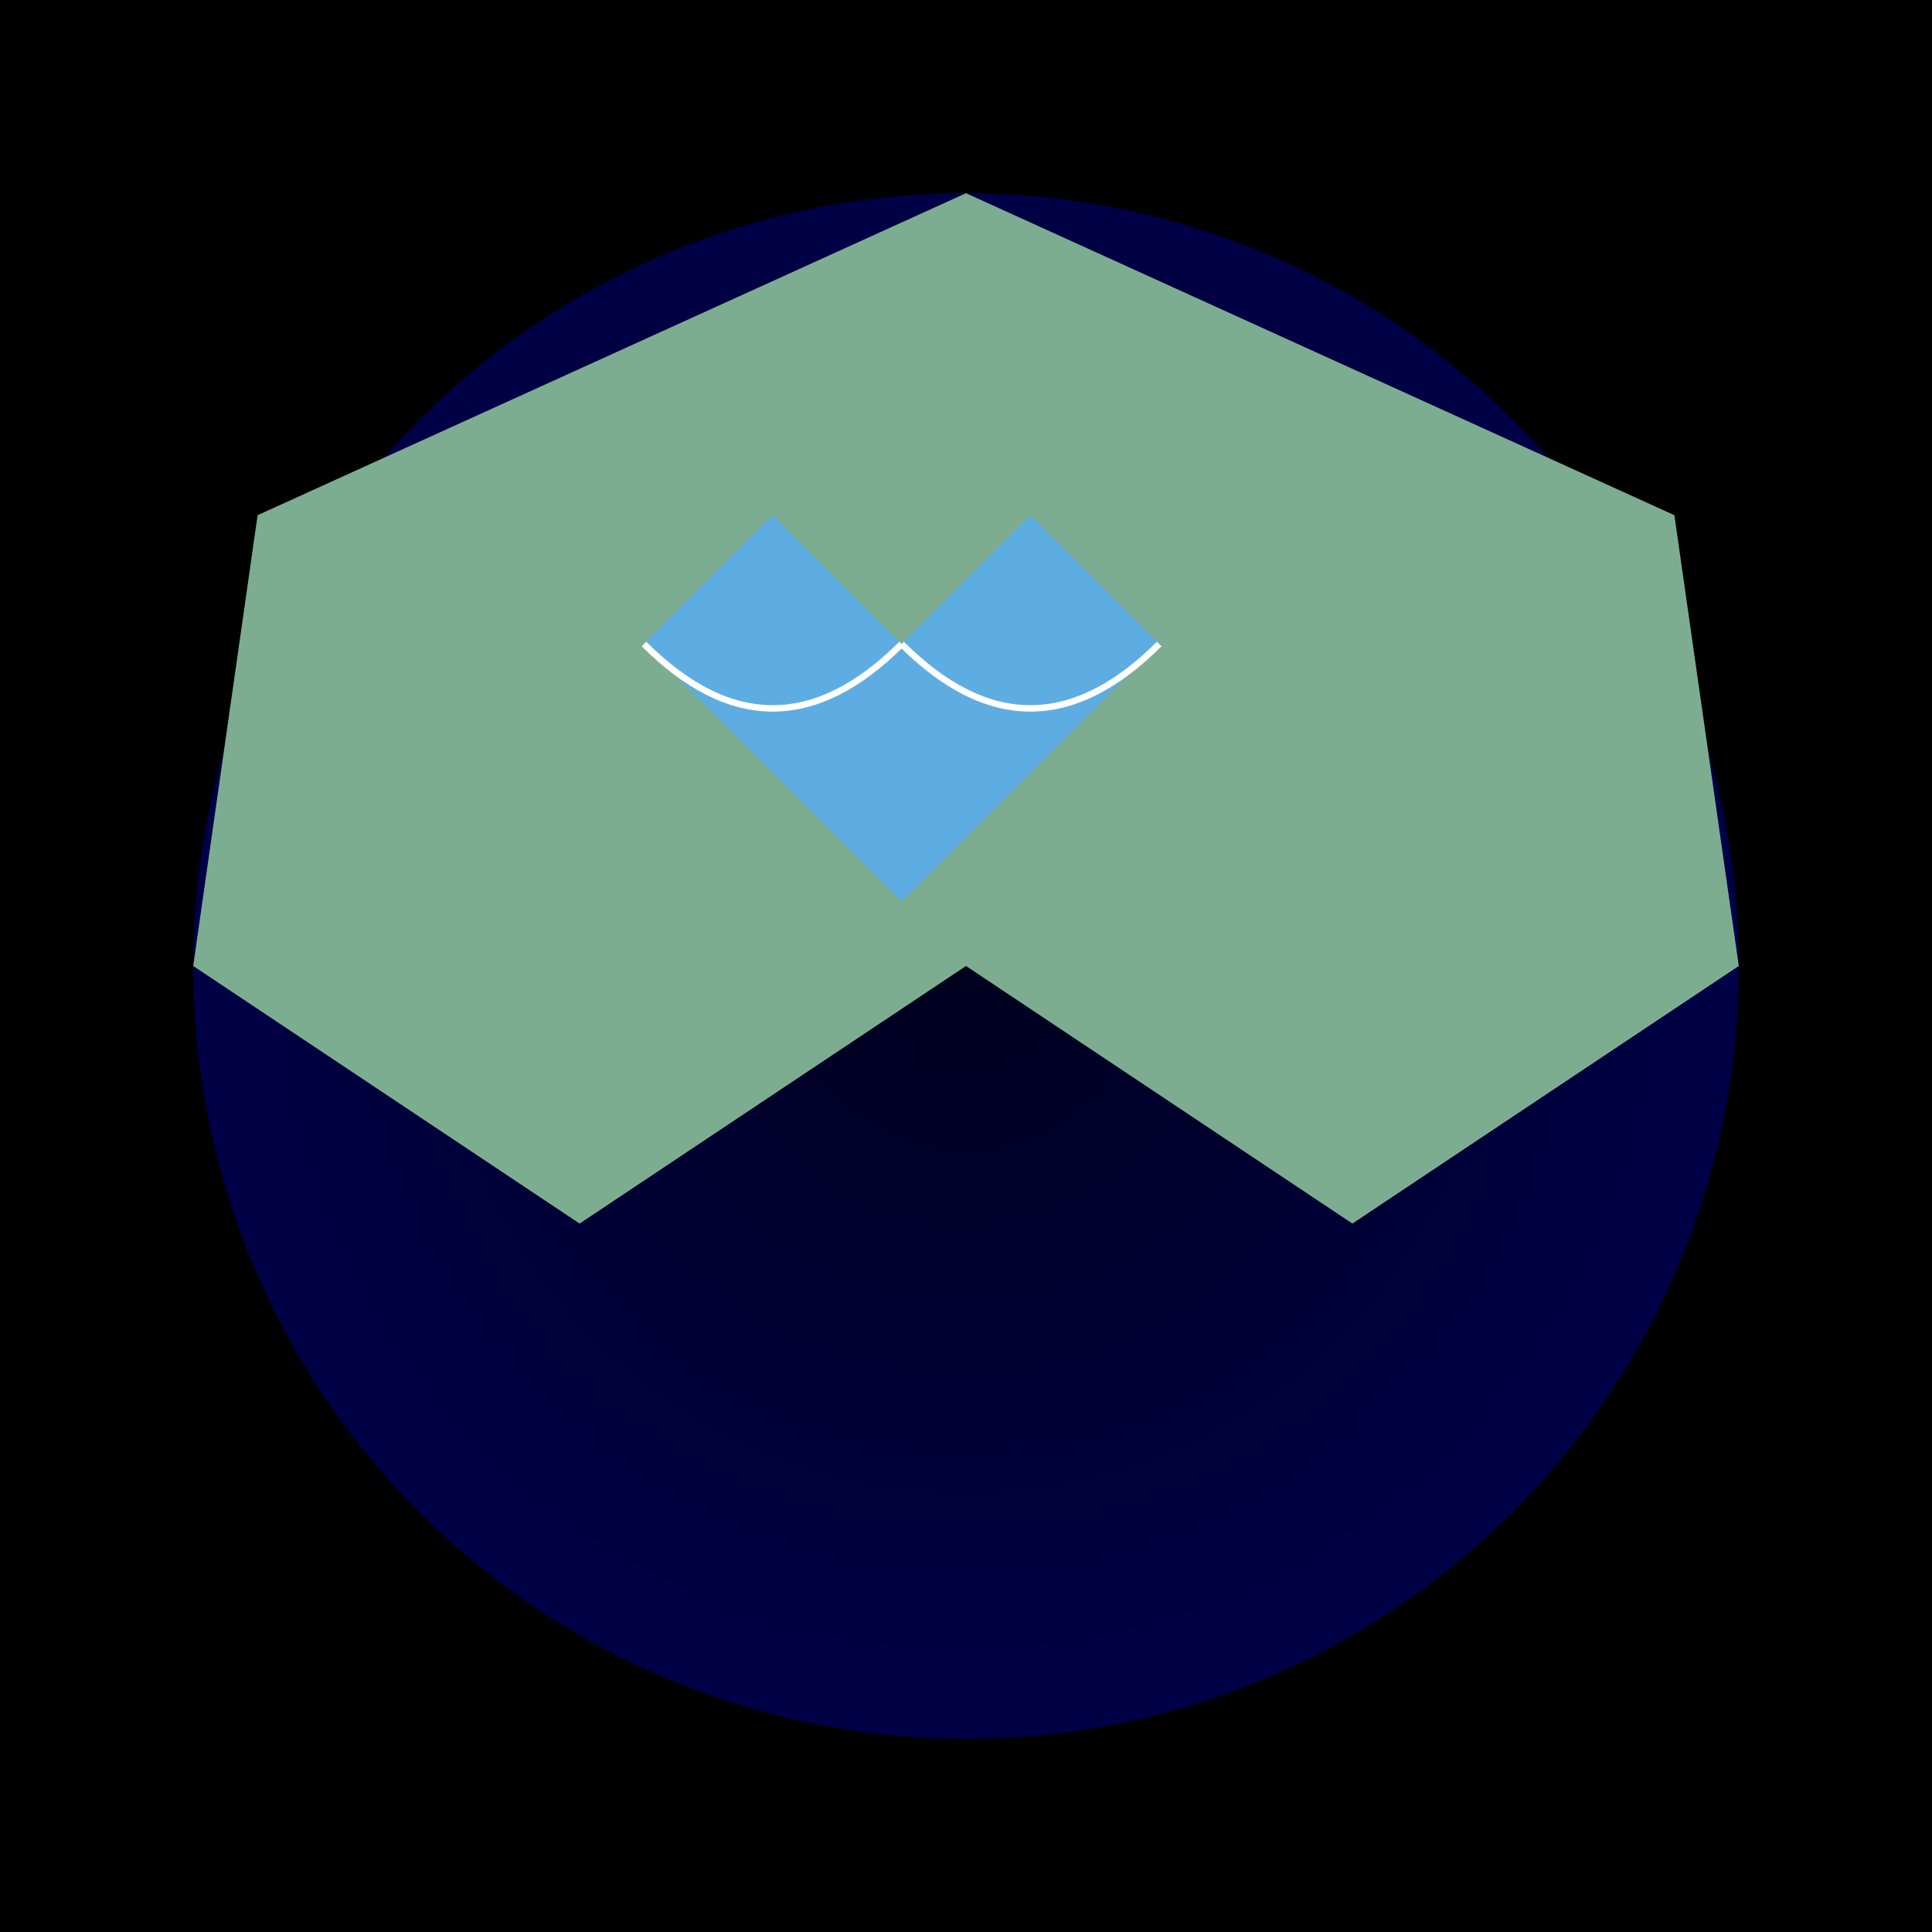 <svg xmlns="http://www.w3.org/2000/svg" viewBox="0 0 300 300">
  <!-- Starry Sky Background -->
  <rect x="0" y="0" width="300" height="300" fill="black" />
  <circle cx="150" cy="150" r="120" fill="url(#grad1)" />
  <defs>
    <radialGradient id="grad1" cx="0.5" cy="0.5" r="0.5" fx="0.5" fy="0.5">
      <stop offset="0%" style="stop-color:rgb(0,0,30);stop-opacity:1" />
      <stop offset="100%" style="stop-color:rgb(0,0,70);stop-opacity:1" />
    </radialGradient>
  </defs>
  
  <!-- Giant Tortoise's Shell -->
  <path d="M150 150 L90 190 L30 150 L40 80 L150 30 L260 80 L270 150 L210 190 Z" fill="#7DAD91" />
  
  <!-- Water City -->
  <path d="M100 100 L120 80 L140 100 L160 80 L180 100 L160 120 L140 140 L120 120 Z" fill="#5DADE2" />
  <path d="M100 100 Q120 120 140 100" fill="none" stroke="white" />
  <path d="M140 100 Q160 120 180 100" fill="none" stroke="white" />
</svg>